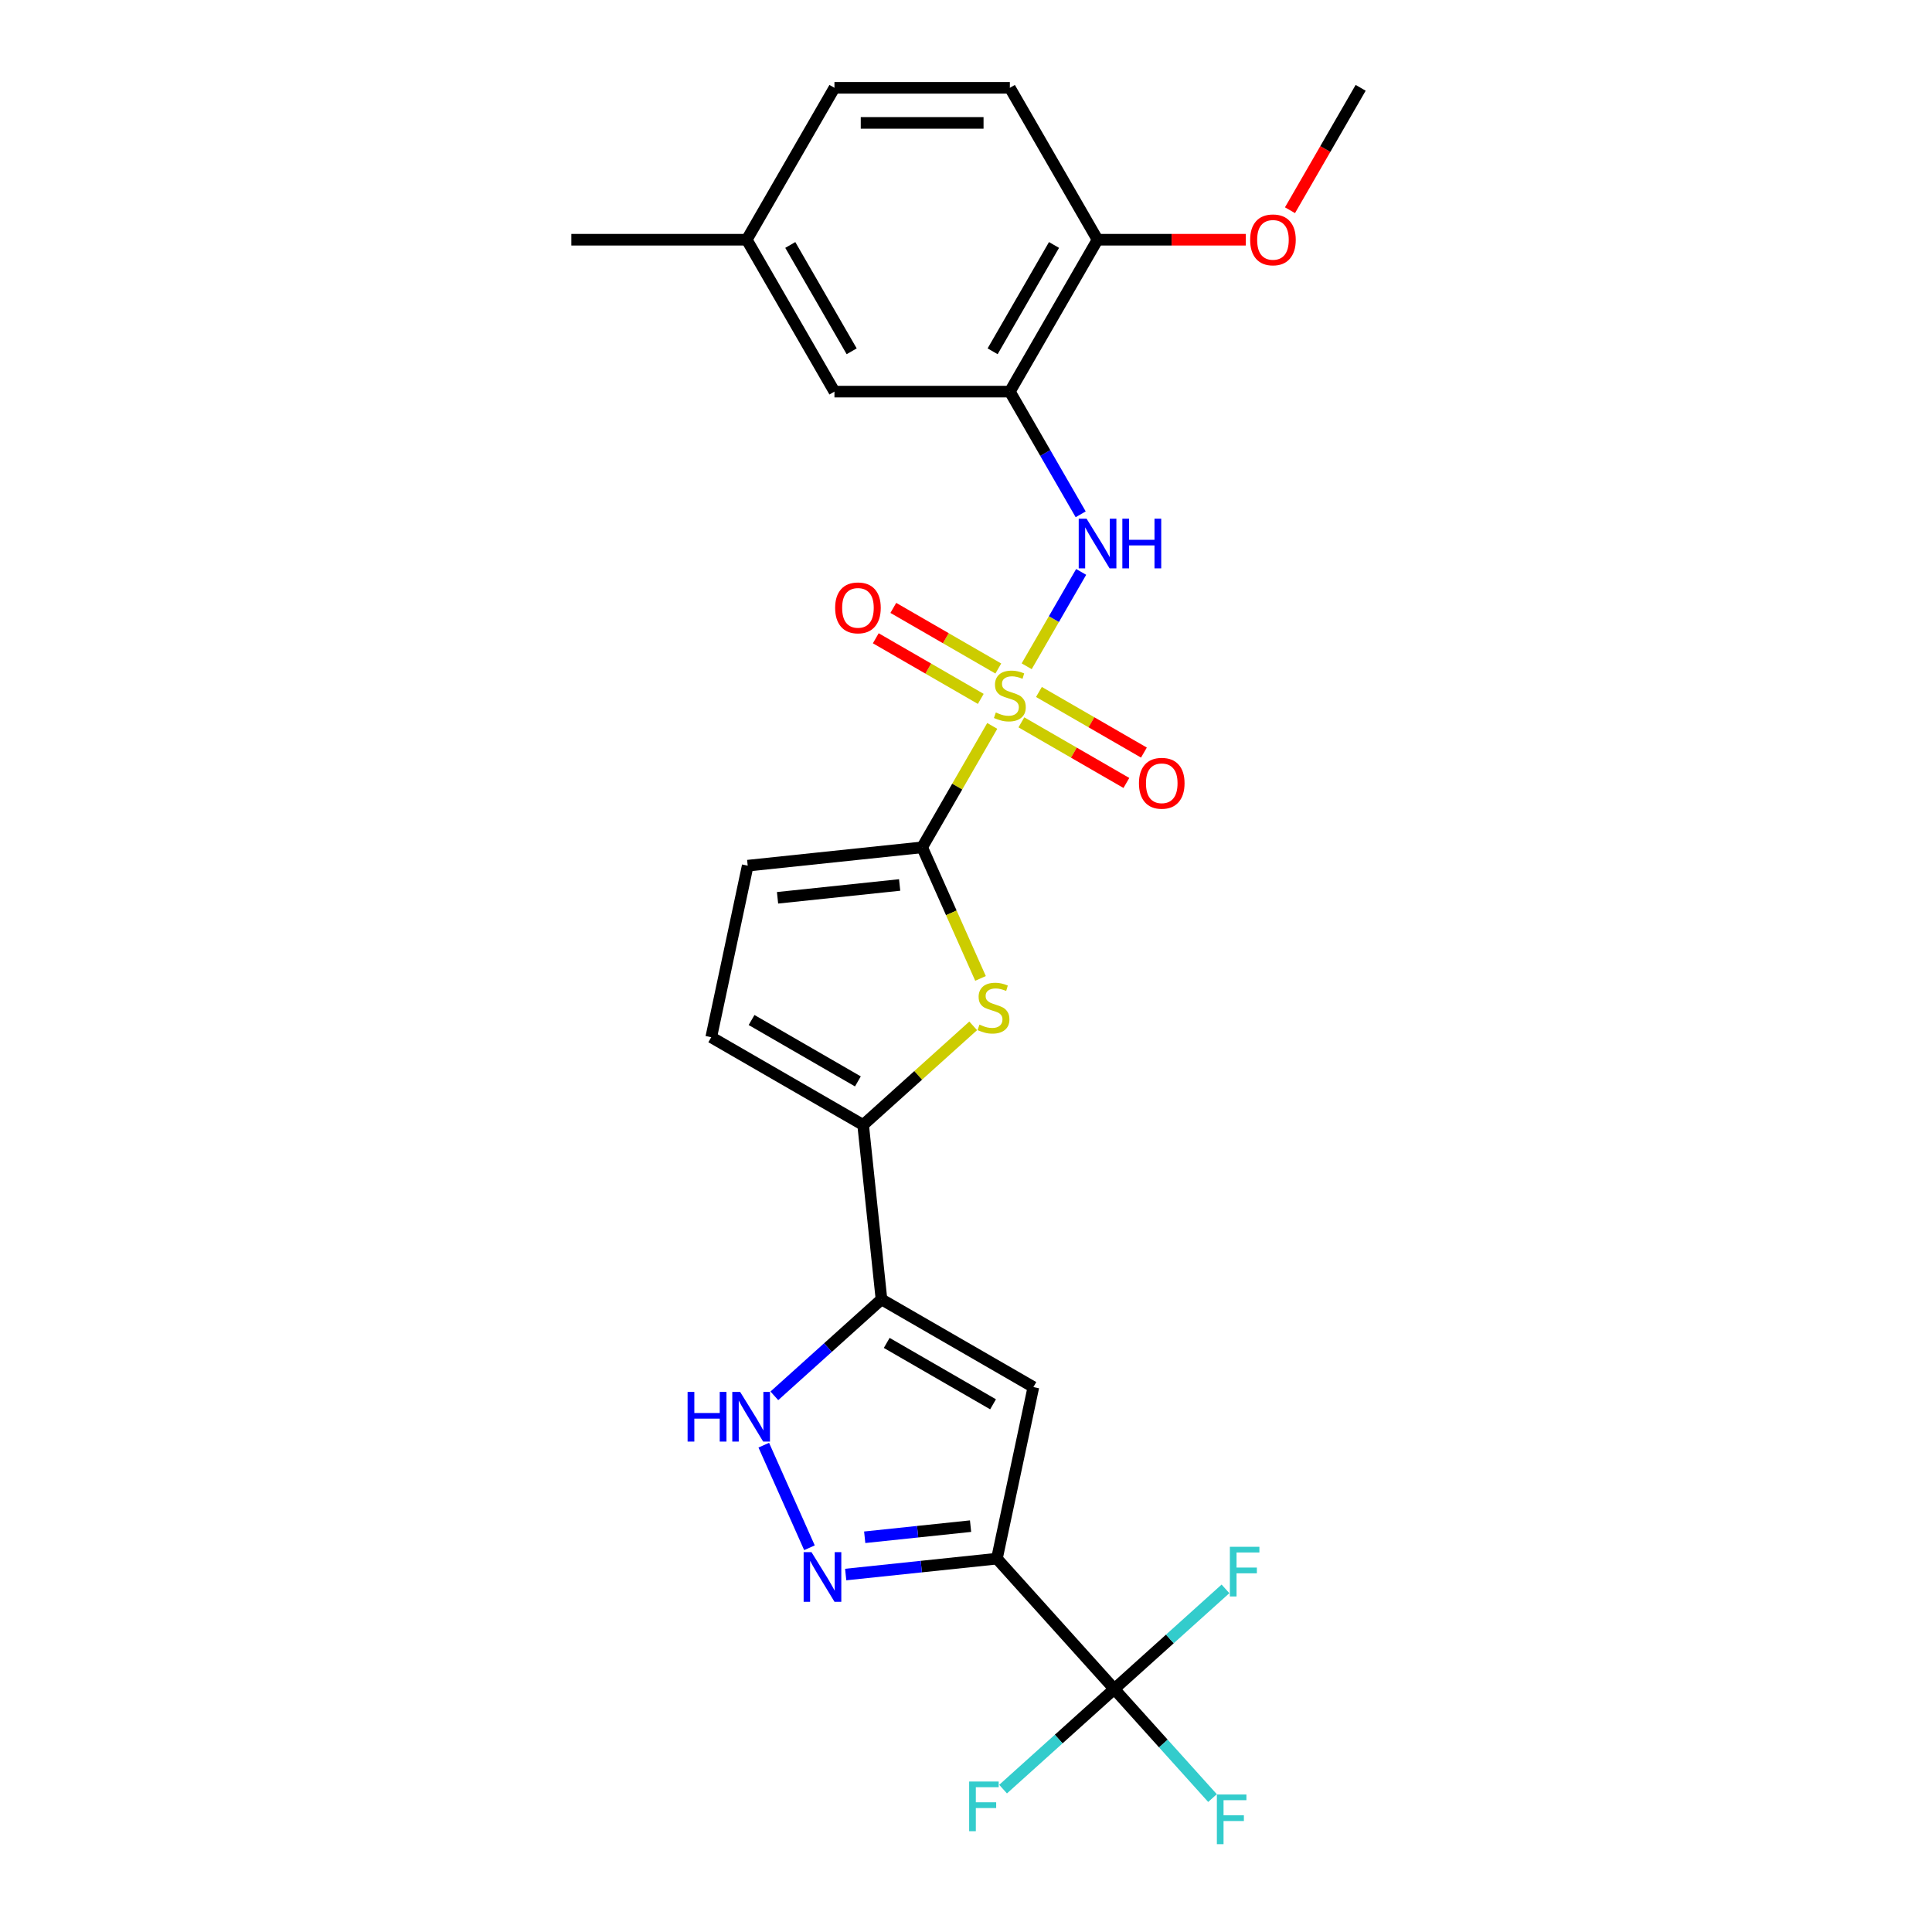<?xml version='1.0' encoding='iso-8859-1'?>
<svg version='1.1' baseProfile='full'
              xmlns='http://www.w3.org/2000/svg'
                      xmlns:rdkit='http://www.rdkit.org/xml'
                      xmlns:xlink='http://www.w3.org/1999/xlink'
                  xml:space='preserve'
width='1000px' height='1000px' viewBox='0 0 1000 1000'>
<!-- END OF HEADER -->
<rect style='opacity:1.0;fill:#FFFFFF;stroke:none' width='1000' height='1000' x='0' y='0'> </rect>
<path class='bond-0' d='M 513.587,375.732 L 495.445,407.154' style='fill:none;fill-rule:evenodd;stroke:#CCCC00;stroke-width:6px;stroke-linecap:butt;stroke-linejoin:miter;stroke-opacity:1' />
<path class='bond-0' d='M 495.445,407.154 L 477.303,438.577' style='fill:none;fill-rule:evenodd;stroke:#000000;stroke-width:6px;stroke-linecap:butt;stroke-linejoin:miter;stroke-opacity:1' />
<path class='bond-8' d='M 531.409,344.864 L 545.509,320.441' style='fill:none;fill-rule:evenodd;stroke:#CCCC00;stroke-width:6px;stroke-linecap:butt;stroke-linejoin:miter;stroke-opacity:1' />
<path class='bond-8' d='M 545.509,320.441 L 559.61,296.018' style='fill:none;fill-rule:evenodd;stroke:#0000FF;stroke-width:6px;stroke-linecap:butt;stroke-linejoin:miter;stroke-opacity:1' />
<path class='bond-13' d='M 516.723,346.02 L 489.552,330.333' style='fill:none;fill-rule:evenodd;stroke:#CCCC00;stroke-width:6px;stroke-linecap:butt;stroke-linejoin:miter;stroke-opacity:1' />
<path class='bond-13' d='M 489.552,330.333 L 462.38,314.646' style='fill:none;fill-rule:evenodd;stroke:#FF0000;stroke-width:6px;stroke-linecap:butt;stroke-linejoin:miter;stroke-opacity:1' />
<path class='bond-13' d='M 507.644,361.745 L 480.473,346.058' style='fill:none;fill-rule:evenodd;stroke:#CCCC00;stroke-width:6px;stroke-linecap:butt;stroke-linejoin:miter;stroke-opacity:1' />
<path class='bond-13' d='M 480.473,346.058 L 453.302,330.371' style='fill:none;fill-rule:evenodd;stroke:#FF0000;stroke-width:6px;stroke-linecap:butt;stroke-linejoin:miter;stroke-opacity:1' />
<path class='bond-14' d='M 528.671,373.885 L 555.842,389.572' style='fill:none;fill-rule:evenodd;stroke:#CCCC00;stroke-width:6px;stroke-linecap:butt;stroke-linejoin:miter;stroke-opacity:1' />
<path class='bond-14' d='M 555.842,389.572 L 583.013,405.26' style='fill:none;fill-rule:evenodd;stroke:#FF0000;stroke-width:6px;stroke-linecap:butt;stroke-linejoin:miter;stroke-opacity:1' />
<path class='bond-14' d='M 537.75,358.16 L 564.921,373.847' style='fill:none;fill-rule:evenodd;stroke:#CCCC00;stroke-width:6px;stroke-linecap:butt;stroke-linejoin:miter;stroke-opacity:1' />
<path class='bond-14' d='M 564.921,373.847 L 592.092,389.535' style='fill:none;fill-rule:evenodd;stroke:#FF0000;stroke-width:6px;stroke-linecap:butt;stroke-linejoin:miter;stroke-opacity:1' />
<path class='bond-5' d='M 477.303,438.577 L 492.407,472.502' style='fill:none;fill-rule:evenodd;stroke:#000000;stroke-width:6px;stroke-linecap:butt;stroke-linejoin:miter;stroke-opacity:1' />
<path class='bond-5' d='M 492.407,472.502 L 507.512,506.427' style='fill:none;fill-rule:evenodd;stroke:#CCCC00;stroke-width:6px;stroke-linecap:butt;stroke-linejoin:miter;stroke-opacity:1' />
<path class='bond-11' d='M 477.303,438.577 L 387.013,448.067' style='fill:none;fill-rule:evenodd;stroke:#000000;stroke-width:6px;stroke-linecap:butt;stroke-linejoin:miter;stroke-opacity:1' />
<path class='bond-11' d='M 465.657,458.059 L 402.454,464.702' style='fill:none;fill-rule:evenodd;stroke:#000000;stroke-width:6px;stroke-linecap:butt;stroke-linejoin:miter;stroke-opacity:1' />
<path class='bond-1' d='M 516,806.753 L 534.876,717.949' style='fill:none;fill-rule:evenodd;stroke:#000000;stroke-width:6px;stroke-linecap:butt;stroke-linejoin:miter;stroke-opacity:1' />
<path class='bond-7' d='M 516,806.753 L 576.749,874.221' style='fill:none;fill-rule:evenodd;stroke:#000000;stroke-width:6px;stroke-linecap:butt;stroke-linejoin:miter;stroke-opacity:1' />
<path class='bond-28' d='M 516,806.753 L 476.865,810.866' style='fill:none;fill-rule:evenodd;stroke:#000000;stroke-width:6px;stroke-linecap:butt;stroke-linejoin:miter;stroke-opacity:1' />
<path class='bond-28' d='M 476.865,810.866 L 437.73,814.979' style='fill:none;fill-rule:evenodd;stroke:#0000FF;stroke-width:6px;stroke-linecap:butt;stroke-linejoin:miter;stroke-opacity:1' />
<path class='bond-28' d='M 502.361,789.929 L 474.967,792.808' style='fill:none;fill-rule:evenodd;stroke:#000000;stroke-width:6px;stroke-linecap:butt;stroke-linejoin:miter;stroke-opacity:1' />
<path class='bond-28' d='M 474.967,792.808 L 447.572,795.687' style='fill:none;fill-rule:evenodd;stroke:#0000FF;stroke-width:6px;stroke-linecap:butt;stroke-linejoin:miter;stroke-opacity:1' />
<path class='bond-2' d='M 456.251,672.555 L 446.761,582.265' style='fill:none;fill-rule:evenodd;stroke:#000000;stroke-width:6px;stroke-linecap:butt;stroke-linejoin:miter;stroke-opacity:1' />
<path class='bond-4' d='M 456.251,672.555 L 534.876,717.949' style='fill:none;fill-rule:evenodd;stroke:#000000;stroke-width:6px;stroke-linecap:butt;stroke-linejoin:miter;stroke-opacity:1' />
<path class='bond-4' d='M 458.966,695.089 L 514.003,726.865' style='fill:none;fill-rule:evenodd;stroke:#000000;stroke-width:6px;stroke-linecap:butt;stroke-linejoin:miter;stroke-opacity:1' />
<path class='bond-9' d='M 456.251,672.555 L 428.527,697.518' style='fill:none;fill-rule:evenodd;stroke:#000000;stroke-width:6px;stroke-linecap:butt;stroke-linejoin:miter;stroke-opacity:1' />
<path class='bond-9' d='M 428.527,697.518 L 400.803,722.481' style='fill:none;fill-rule:evenodd;stroke:#0000FF;stroke-width:6px;stroke-linecap:butt;stroke-linejoin:miter;stroke-opacity:1' />
<path class='bond-3' d='M 418.975,801.118 L 395.333,748.015' style='fill:none;fill-rule:evenodd;stroke:#0000FF;stroke-width:6px;stroke-linecap:butt;stroke-linejoin:miter;stroke-opacity:1' />
<path class='bond-6' d='M 503.717,530.982 L 475.239,556.623' style='fill:none;fill-rule:evenodd;stroke:#CCCC00;stroke-width:6px;stroke-linecap:butt;stroke-linejoin:miter;stroke-opacity:1' />
<path class='bond-6' d='M 475.239,556.623 L 446.761,582.265' style='fill:none;fill-rule:evenodd;stroke:#000000;stroke-width:6px;stroke-linecap:butt;stroke-linejoin:miter;stroke-opacity:1' />
<path class='bond-26' d='M 446.761,582.265 L 368.137,536.871' style='fill:none;fill-rule:evenodd;stroke:#000000;stroke-width:6px;stroke-linecap:butt;stroke-linejoin:miter;stroke-opacity:1' />
<path class='bond-26' d='M 444.046,559.731 L 389.009,527.955' style='fill:none;fill-rule:evenodd;stroke:#000000;stroke-width:6px;stroke-linecap:butt;stroke-linejoin:miter;stroke-opacity:1' />
<path class='bond-17' d='M 576.749,874.221 L 602.166,902.45' style='fill:none;fill-rule:evenodd;stroke:#000000;stroke-width:6px;stroke-linecap:butt;stroke-linejoin:miter;stroke-opacity:1' />
<path class='bond-17' d='M 602.166,902.45 L 627.584,930.679' style='fill:none;fill-rule:evenodd;stroke:#33CCCC;stroke-width:6px;stroke-linecap:butt;stroke-linejoin:miter;stroke-opacity:1' />
<path class='bond-18' d='M 576.749,874.221 L 547.972,900.133' style='fill:none;fill-rule:evenodd;stroke:#000000;stroke-width:6px;stroke-linecap:butt;stroke-linejoin:miter;stroke-opacity:1' />
<path class='bond-18' d='M 547.972,900.133 L 519.194,926.044' style='fill:none;fill-rule:evenodd;stroke:#33CCCC;stroke-width:6px;stroke-linecap:butt;stroke-linejoin:miter;stroke-opacity:1' />
<path class='bond-19' d='M 576.749,874.221 L 605.526,848.31' style='fill:none;fill-rule:evenodd;stroke:#000000;stroke-width:6px;stroke-linecap:butt;stroke-linejoin:miter;stroke-opacity:1' />
<path class='bond-19' d='M 605.526,848.31 L 634.303,822.399' style='fill:none;fill-rule:evenodd;stroke:#33CCCC;stroke-width:6px;stroke-linecap:butt;stroke-linejoin:miter;stroke-opacity:1' />
<path class='bond-10' d='M 559.358,266.203 L 541.028,234.453' style='fill:none;fill-rule:evenodd;stroke:#0000FF;stroke-width:6px;stroke-linecap:butt;stroke-linejoin:miter;stroke-opacity:1' />
<path class='bond-10' d='M 541.028,234.453 L 522.697,202.704' style='fill:none;fill-rule:evenodd;stroke:#000000;stroke-width:6px;stroke-linecap:butt;stroke-linejoin:miter;stroke-opacity:1' />
<path class='bond-15' d='M 522.697,202.704 L 568.091,124.079' style='fill:none;fill-rule:evenodd;stroke:#000000;stroke-width:6px;stroke-linecap:butt;stroke-linejoin:miter;stroke-opacity:1' />
<path class='bond-15' d='M 513.781,181.831 L 545.557,126.794' style='fill:none;fill-rule:evenodd;stroke:#000000;stroke-width:6px;stroke-linecap:butt;stroke-linejoin:miter;stroke-opacity:1' />
<path class='bond-16' d='M 522.697,202.704 L 431.909,202.704' style='fill:none;fill-rule:evenodd;stroke:#000000;stroke-width:6px;stroke-linecap:butt;stroke-linejoin:miter;stroke-opacity:1' />
<path class='bond-12' d='M 387.013,448.067 L 368.137,536.871' style='fill:none;fill-rule:evenodd;stroke:#000000;stroke-width:6px;stroke-linecap:butt;stroke-linejoin:miter;stroke-opacity:1' />
<path class='bond-20' d='M 568.091,124.079 L 522.697,45.455' style='fill:none;fill-rule:evenodd;stroke:#000000;stroke-width:6px;stroke-linecap:butt;stroke-linejoin:miter;stroke-opacity:1' />
<path class='bond-23' d='M 568.091,124.079 L 606.449,124.079' style='fill:none;fill-rule:evenodd;stroke:#000000;stroke-width:6px;stroke-linecap:butt;stroke-linejoin:miter;stroke-opacity:1' />
<path class='bond-23' d='M 606.449,124.079 L 644.807,124.079' style='fill:none;fill-rule:evenodd;stroke:#FF0000;stroke-width:6px;stroke-linecap:butt;stroke-linejoin:miter;stroke-opacity:1' />
<path class='bond-21' d='M 431.909,202.704 L 386.515,124.079' style='fill:none;fill-rule:evenodd;stroke:#000000;stroke-width:6px;stroke-linecap:butt;stroke-linejoin:miter;stroke-opacity:1' />
<path class='bond-21' d='M 440.825,181.831 L 409.049,126.794' style='fill:none;fill-rule:evenodd;stroke:#000000;stroke-width:6px;stroke-linecap:butt;stroke-linejoin:miter;stroke-opacity:1' />
<path class='bond-27' d='M 522.697,45.455 L 431.909,45.455' style='fill:none;fill-rule:evenodd;stroke:#000000;stroke-width:6px;stroke-linecap:butt;stroke-linejoin:miter;stroke-opacity:1' />
<path class='bond-27' d='M 509.079,63.612 L 445.527,63.612' style='fill:none;fill-rule:evenodd;stroke:#000000;stroke-width:6px;stroke-linecap:butt;stroke-linejoin:miter;stroke-opacity:1' />
<path class='bond-22' d='M 386.515,124.079 L 431.909,45.455' style='fill:none;fill-rule:evenodd;stroke:#000000;stroke-width:6px;stroke-linecap:butt;stroke-linejoin:miter;stroke-opacity:1' />
<path class='bond-24' d='M 386.515,124.079 L 295.727,124.079' style='fill:none;fill-rule:evenodd;stroke:#000000;stroke-width:6px;stroke-linecap:butt;stroke-linejoin:miter;stroke-opacity:1' />
<path class='bond-25' d='M 667.695,108.809 L 685.984,77.132' style='fill:none;fill-rule:evenodd;stroke:#FF0000;stroke-width:6px;stroke-linecap:butt;stroke-linejoin:miter;stroke-opacity:1' />
<path class='bond-25' d='M 685.984,77.132 L 704.273,45.455' style='fill:none;fill-rule:evenodd;stroke:#000000;stroke-width:6px;stroke-linecap:butt;stroke-linejoin:miter;stroke-opacity:1' />
<path  class='atom-0' d='M 515.434 368.777
Q 515.724 368.886, 516.923 369.395
Q 518.121 369.903, 519.429 370.23
Q 520.772 370.52, 522.08 370.52
Q 524.513 370.52, 525.929 369.358
Q 527.345 368.16, 527.345 366.09
Q 527.345 364.674, 526.619 363.802
Q 525.929 362.93, 524.84 362.458
Q 523.75 361.986, 521.934 361.442
Q 519.646 360.752, 518.267 360.098
Q 516.923 359.444, 515.942 358.064
Q 514.998 356.684, 514.998 354.36
Q 514.998 351.128, 517.177 349.131
Q 519.392 347.133, 523.75 347.133
Q 526.728 347.133, 530.105 348.55
L 529.27 351.346
Q 526.183 350.075, 523.859 350.075
Q 521.353 350.075, 519.973 351.128
Q 518.593 352.145, 518.63 353.924
Q 518.63 355.304, 519.32 356.14
Q 520.046 356.975, 521.063 357.447
Q 522.116 357.919, 523.859 358.464
Q 526.183 359.19, 527.563 359.916
Q 528.943 360.643, 529.924 362.132
Q 530.94 363.584, 530.94 366.09
Q 530.94 369.649, 528.544 371.573
Q 526.183 373.462, 522.225 373.462
Q 519.937 373.462, 518.194 372.953
Q 516.487 372.481, 514.453 371.646
L 515.434 368.777
' fill='#CCCC00'/>
<path  class='atom-4' d='M 420.026 803.387
L 428.451 817.005
Q 429.286 818.349, 430.63 820.782
Q 431.974 823.215, 432.046 823.361
L 432.046 803.387
L 435.46 803.387
L 435.46 829.098
L 431.938 829.098
L 422.895 814.209
Q 421.842 812.466, 420.716 810.469
Q 419.627 808.471, 419.3 807.854
L 419.3 829.098
L 415.959 829.098
L 415.959 803.387
L 420.026 803.387
' fill='#0000FF'/>
<path  class='atom-6' d='M 506.967 530.34
Q 507.257 530.449, 508.456 530.958
Q 509.654 531.466, 510.961 531.793
Q 512.305 532.084, 513.612 532.084
Q 516.046 532.084, 517.462 530.922
Q 518.878 529.723, 518.878 527.653
Q 518.878 526.237, 518.152 525.365
Q 517.462 524.494, 516.372 524.022
Q 515.283 523.55, 513.467 523.005
Q 511.179 522.315, 509.799 521.661
Q 508.456 521.008, 507.475 519.628
Q 506.531 518.248, 506.531 515.923
Q 506.531 512.691, 508.71 510.694
Q 510.925 508.697, 515.283 508.697
Q 518.261 508.697, 521.638 510.113
L 520.803 512.909
Q 517.716 511.638, 515.392 511.638
Q 512.886 511.638, 511.506 512.691
Q 510.126 513.708, 510.162 515.488
Q 510.162 516.868, 510.852 517.703
Q 511.579 518.538, 512.596 519.01
Q 513.649 519.482, 515.392 520.027
Q 517.716 520.753, 519.096 521.48
Q 520.476 522.206, 521.456 523.695
Q 522.473 525.147, 522.473 527.653
Q 522.473 531.212, 520.077 533.137
Q 517.716 535.025, 513.758 535.025
Q 511.47 535.025, 509.727 534.517
Q 508.02 534.045, 505.986 533.209
L 506.967 530.34
' fill='#CCCC00'/>
<path  class='atom-9' d='M 562.408 268.473
L 570.833 282.091
Q 571.668 283.434, 573.012 285.868
Q 574.355 288.301, 574.428 288.446
L 574.428 268.473
L 577.841 268.473
L 577.841 294.184
L 574.319 294.184
L 565.276 279.294
Q 564.223 277.551, 563.098 275.554
Q 562.008 273.557, 561.681 272.939
L 561.681 294.184
L 558.34 294.184
L 558.34 268.473
L 562.408 268.473
' fill='#0000FF'/>
<path  class='atom-9' d='M 580.928 268.473
L 584.414 268.473
L 584.414 279.403
L 597.561 279.403
L 597.561 268.473
L 601.047 268.473
L 601.047 294.184
L 597.561 294.184
L 597.561 282.309
L 584.414 282.309
L 584.414 294.184
L 580.928 294.184
L 580.928 268.473
' fill='#0000FF'/>
<path  class='atom-10' d='M 355.899 720.449
L 359.386 720.449
L 359.386 731.379
L 372.532 731.379
L 372.532 720.449
L 376.018 720.449
L 376.018 746.16
L 372.532 746.16
L 372.532 734.285
L 359.386 734.285
L 359.386 746.16
L 355.899 746.16
L 355.899 720.449
' fill='#0000FF'/>
<path  class='atom-10' d='M 383.099 720.449
L 391.525 734.067
Q 392.36 735.41, 393.703 737.844
Q 395.047 740.277, 395.12 740.422
L 395.12 720.449
L 398.533 720.449
L 398.533 746.16
L 395.011 746.16
L 385.968 731.27
Q 384.915 729.527, 383.789 727.53
Q 382.7 725.533, 382.373 724.915
L 382.373 746.16
L 379.032 746.16
L 379.032 720.449
L 383.099 720.449
' fill='#0000FF'/>
<path  class='atom-14' d='M 432.27 314.631
Q 432.27 308.458, 435.32 305.008
Q 438.371 301.558, 444.072 301.558
Q 449.774 301.558, 452.824 305.008
Q 455.875 308.458, 455.875 314.631
Q 455.875 320.878, 452.788 324.436
Q 449.701 327.959, 444.072 327.959
Q 438.407 327.959, 435.32 324.436
Q 432.27 320.914, 432.27 314.631
M 444.072 325.054
Q 447.994 325.054, 450.101 322.439
Q 452.243 319.788, 452.243 314.631
Q 452.243 309.584, 450.101 307.042
Q 447.994 304.463, 444.072 304.463
Q 440.15 304.463, 438.008 307.005
Q 435.902 309.547, 435.902 314.631
Q 435.902 319.824, 438.008 322.439
Q 440.15 325.054, 444.072 325.054
' fill='#FF0000'/>
<path  class='atom-15' d='M 589.519 405.419
Q 589.519 399.246, 592.57 395.796
Q 595.62 392.346, 601.321 392.346
Q 607.023 392.346, 610.073 395.796
Q 613.124 399.246, 613.124 405.419
Q 613.124 411.665, 610.037 415.224
Q 606.95 418.747, 601.321 418.747
Q 595.656 418.747, 592.57 415.224
Q 589.519 411.702, 589.519 405.419
M 601.321 415.842
Q 605.243 415.842, 607.35 413.227
Q 609.492 410.576, 609.492 405.419
Q 609.492 400.371, 607.35 397.829
Q 605.243 395.251, 601.321 395.251
Q 597.399 395.251, 595.257 397.793
Q 593.151 400.335, 593.151 405.419
Q 593.151 410.612, 595.257 413.227
Q 597.399 415.842, 601.321 415.842
' fill='#FF0000'/>
<path  class='atom-18' d='M 629.853 928.834
L 645.142 928.834
L 645.142 931.776
L 633.303 931.776
L 633.303 939.584
L 643.835 939.584
L 643.835 942.561
L 633.303 942.561
L 633.303 954.545
L 629.853 954.545
L 629.853 928.834
' fill='#33CCCC'/>
<path  class='atom-19' d='M 501.636 922.115
L 516.925 922.115
L 516.925 925.056
L 505.086 925.056
L 505.086 932.864
L 515.617 932.864
L 515.617 935.842
L 505.086 935.842
L 505.086 947.826
L 501.636 947.826
L 501.636 922.115
' fill='#33CCCC'/>
<path  class='atom-20' d='M 636.573 800.617
L 651.862 800.617
L 651.862 803.559
L 640.023 803.559
L 640.023 811.366
L 650.554 811.366
L 650.554 814.344
L 640.023 814.344
L 640.023 826.328
L 636.573 826.328
L 636.573 800.617
' fill='#33CCCC'/>
<path  class='atom-24' d='M 647.076 124.152
Q 647.076 117.978, 650.127 114.528
Q 653.177 111.078, 658.879 111.078
Q 664.58 111.078, 667.631 114.528
Q 670.681 117.978, 670.681 124.152
Q 670.681 130.398, 667.594 133.957
Q 664.507 137.479, 658.879 137.479
Q 653.213 137.479, 650.127 133.957
Q 647.076 130.434, 647.076 124.152
M 658.879 134.574
Q 662.801 134.574, 664.907 131.959
Q 667.05 129.308, 667.05 124.152
Q 667.05 119.104, 664.907 116.562
Q 662.801 113.983, 658.879 113.983
Q 654.957 113.983, 652.814 116.526
Q 650.708 119.068, 650.708 124.152
Q 650.708 129.345, 652.814 131.959
Q 654.957 134.574, 658.879 134.574
' fill='#FF0000'/>
</svg>
